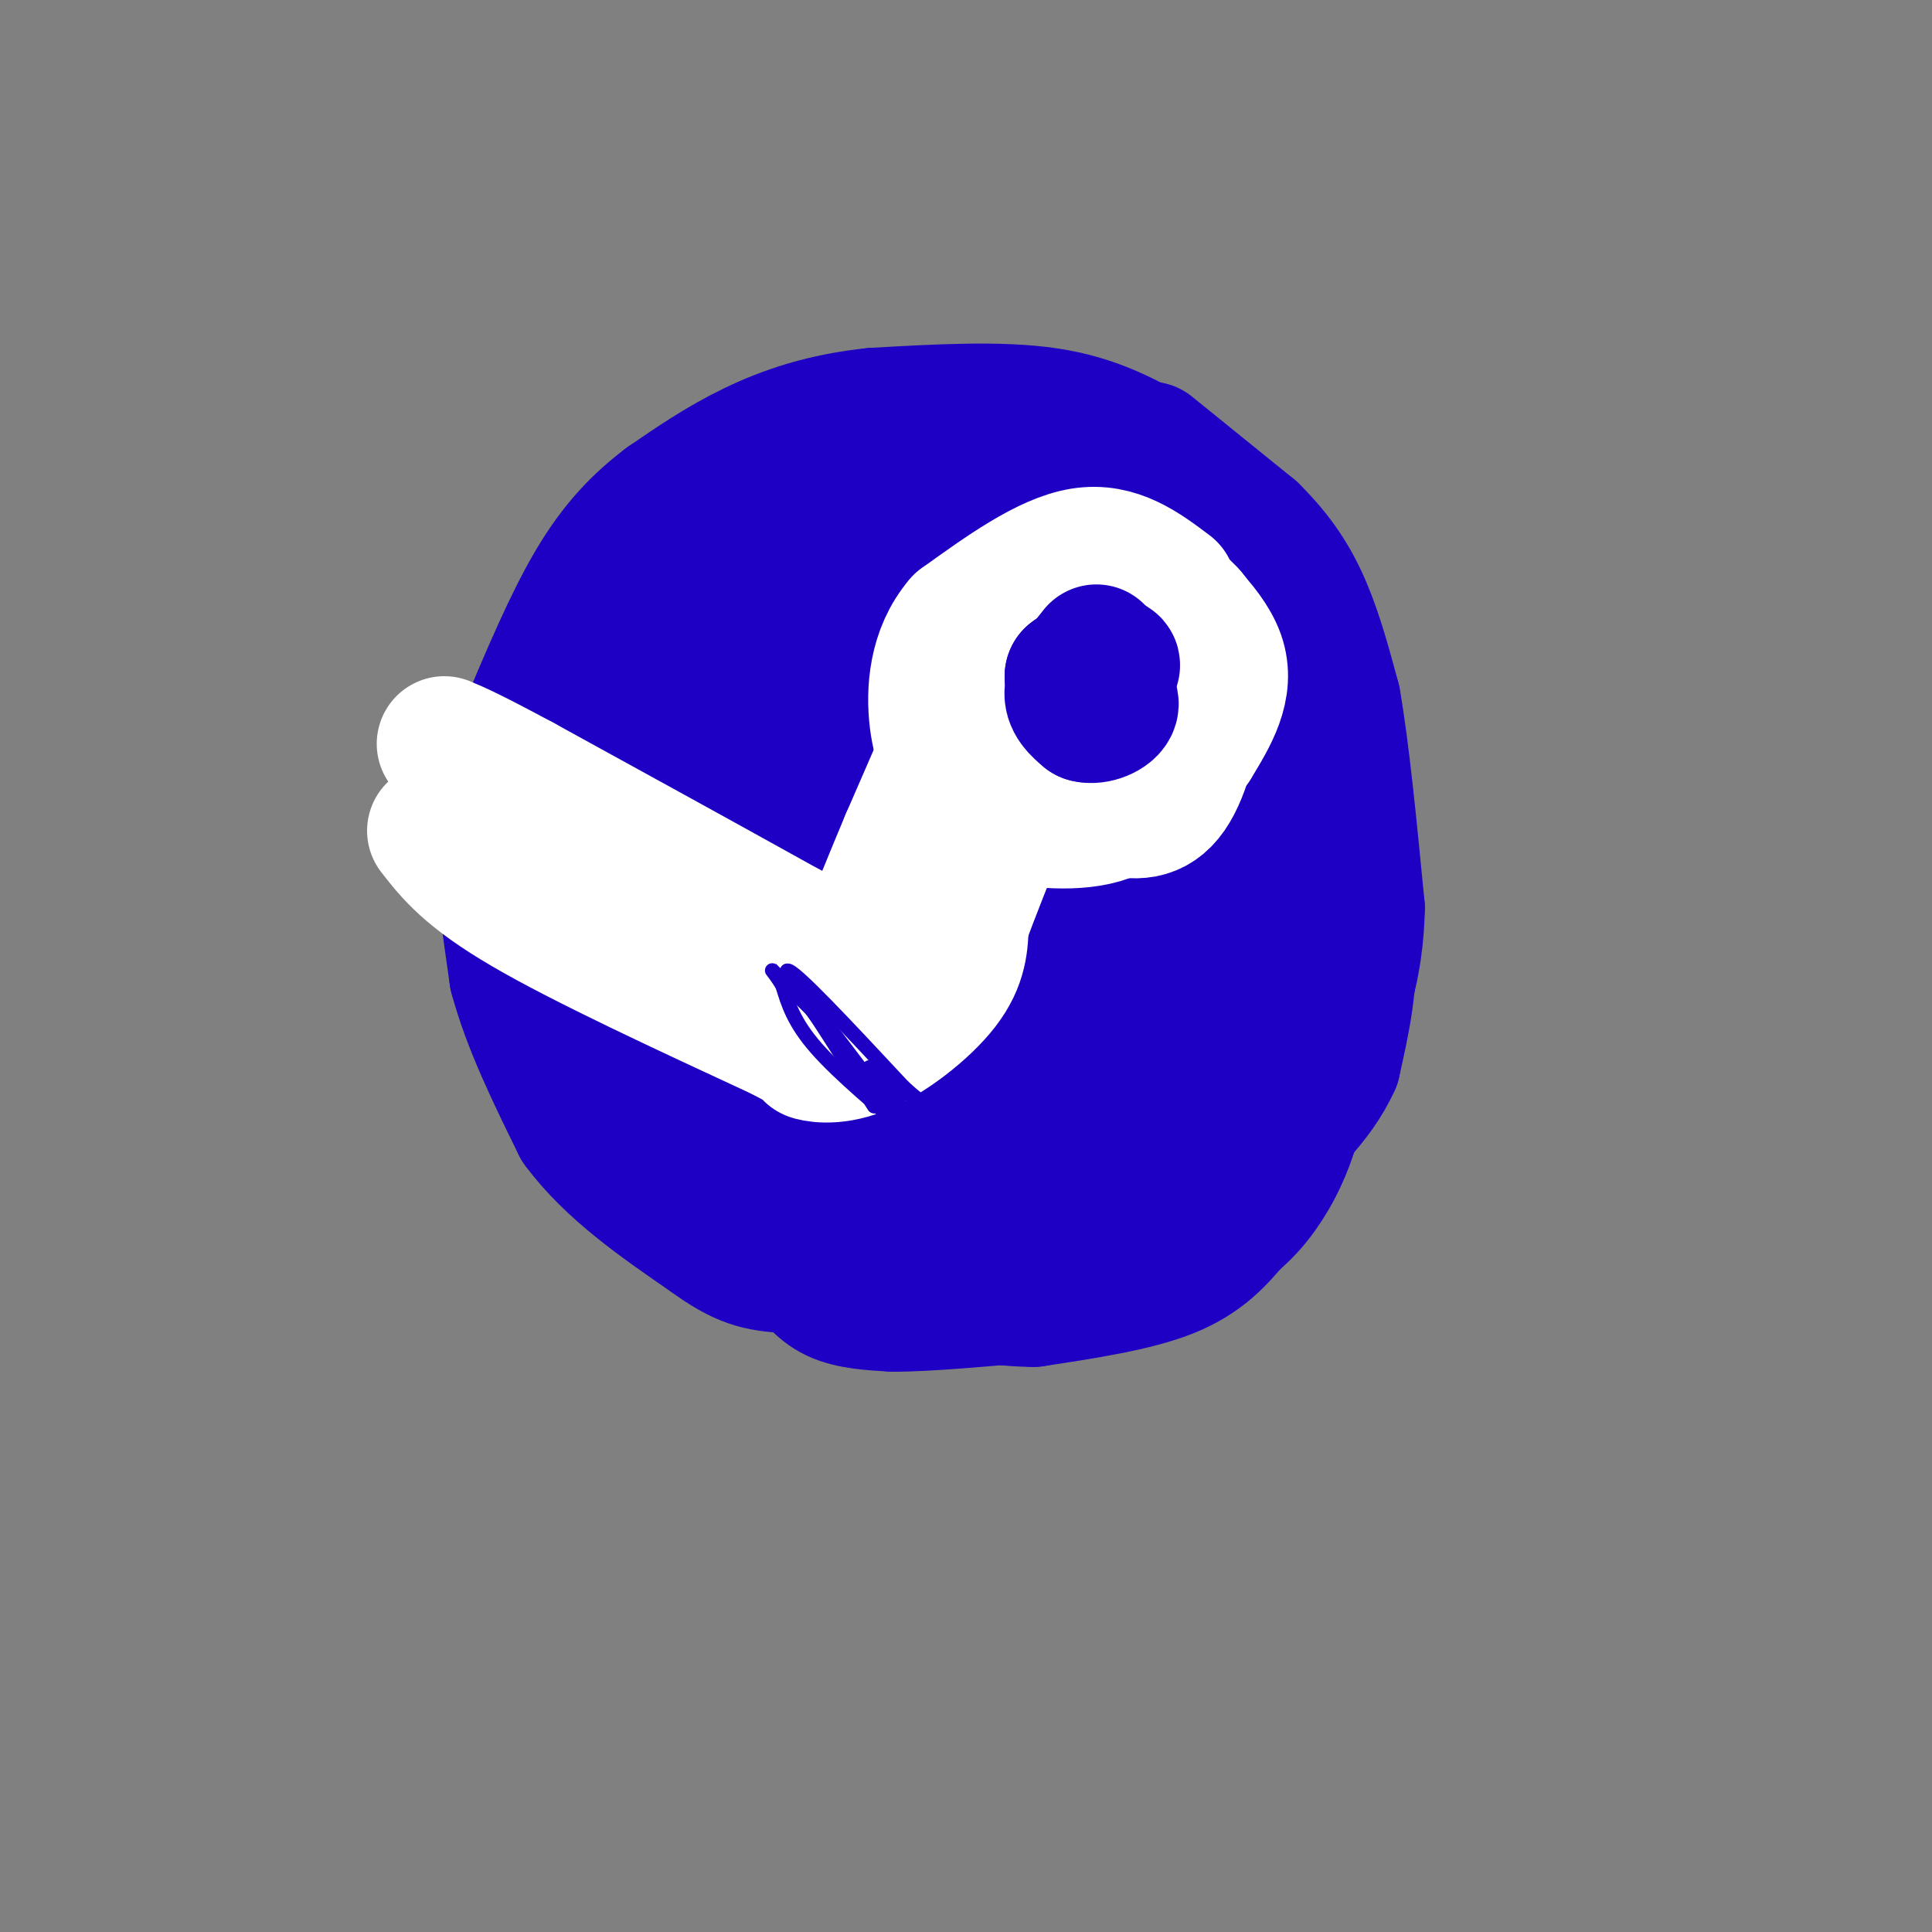 <svg viewBox='0 0 400 400' version='1.1' xmlns='http://www.w3.org/2000/svg' xmlns:xlink='http://www.w3.org/1999/xlink'><rect x="0" y="0" width="400" height="400" fill="#808080" stroke="none"/><g fill='none' stroke='#1E00C4' stroke-width='28' stroke-linecap='round' stroke-linejoin='round'><path d='M240,95c-6.583,-3.750 -13.167,-7.500 -23,-9c-9.833,-1.500 -22.917,-0.750 -36,0'/><path d='M181,86c-10.356,1.067 -18.244,3.733 -25,7c-6.756,3.267 -12.378,7.133 -18,11'/><path d='M138,104c-5.511,4.156 -10.289,9.044 -15,17c-4.711,7.956 -9.356,18.978 -14,30'/><path d='M109,151c-3.422,8.267 -4.978,13.933 -5,22c-0.022,8.067 1.489,18.533 3,29'/><path d='M107,202c2.667,10.000 7.833,20.500 13,31'/><path d='M120,233c6.667,9.000 16.833,16.000 27,23'/><path d='M147,256c6.733,4.911 10.067,5.689 16,6c5.933,0.311 14.467,0.156 23,0'/><path d='M186,262c6.167,-0.167 10.083,-0.583 14,-1'/><path d='M243,100c4.083,1.833 8.167,3.667 12,9c3.833,5.333 7.417,14.167 11,23'/><path d='M266,132c3.167,10.667 5.583,25.833 8,41'/><path d='M274,173c0.667,15.000 -1.667,32.000 -4,49'/><path d='M270,222c-2.089,12.378 -5.311,18.822 -8,23c-2.689,4.178 -4.844,6.089 -7,8'/><path d='M255,253c-2.733,3.200 -6.067,7.200 -13,10c-6.933,2.800 -17.467,4.400 -28,6'/><path d='M214,269c-10.000,0.000 -21.000,-3.000 -32,-6'/><path d='M182,263c-7.667,-1.833 -10.833,-3.417 -14,-5'/><path d='M166,261c1.917,2.750 3.833,5.500 7,7c3.167,1.500 7.583,1.750 12,2'/><path d='M185,270c6.833,0.000 17.917,-1.000 29,-2'/><path d='M214,268c7.333,-1.333 11.167,-3.667 15,-6'/><path d='M238,93c0.000,0.000 21.000,17.000 21,17'/><path d='M259,110c5.444,5.356 8.556,10.244 11,16c2.444,5.756 4.222,12.378 6,19'/><path d='M276,145c1.833,10.333 3.417,26.667 5,43'/><path d='M281,188c-0.244,12.200 -3.356,21.200 -7,28c-3.644,6.800 -7.822,11.400 -12,16'/><path d='M262,232c-4.178,4.978 -8.622,9.422 -16,12c-7.378,2.578 -17.689,3.289 -28,4'/><path d='M218,248c-5.548,0.393 -5.417,-0.625 -6,-3c-0.583,-2.375 -1.881,-6.107 4,-16c5.881,-9.893 18.940,-25.946 32,-42'/><path d='M248,187c2.032,6.309 -8.888,43.083 -9,47c-0.112,3.917 10.585,-25.022 15,-41c4.415,-15.978 2.547,-18.994 1,-24c-1.547,-5.006 -2.774,-12.003 -4,-19'/><path d='M251,150c-2.333,-7.893 -6.167,-18.125 -8,-24c-1.833,-5.875 -1.667,-7.393 -12,-8c-10.333,-0.607 -31.167,-0.304 -52,0'/><path d='M179,118c-11.467,-0.178 -14.133,-0.622 -6,-2c8.133,-1.378 27.067,-3.689 46,-6'/><path d='M219,110c4.133,-4.222 -8.533,-11.778 -23,-13c-14.467,-1.222 -30.733,3.889 -47,9'/><path d='M149,106c-13.214,7.214 -22.750,20.750 -28,32c-5.250,11.250 -6.214,20.214 -4,30c2.214,9.786 7.607,20.393 13,31'/><path d='M130,199c2.690,6.821 2.917,8.375 7,13c4.083,4.625 12.024,12.321 22,17c9.976,4.679 21.988,6.339 34,8'/><path d='M193,237c4.036,2.130 -2.874,3.455 -5,5c-2.126,1.545 0.533,3.311 -7,0c-7.533,-3.311 -25.259,-11.699 -33,-16c-7.741,-4.301 -5.497,-4.515 -4,-10c1.497,-5.485 2.249,-16.243 3,-27'/><path d='M147,189c1.593,-7.099 4.077,-11.346 6,-25c1.923,-13.654 3.287,-36.715 0,-40c-3.287,-3.285 -11.225,13.204 -15,24c-3.775,10.796 -3.388,15.898 -3,21'/><path d='M135,169c-0.490,4.789 -0.214,6.263 9,20c9.214,13.737 27.365,39.737 36,50c8.635,10.263 7.753,4.789 8,-2c0.247,-6.789 1.624,-14.895 3,-23'/><path d='M191,214c-1.192,-13.305 -5.673,-35.068 -7,-50c-1.327,-14.932 0.500,-23.033 2,-30c1.500,-6.967 2.673,-12.799 5,-10c2.327,2.799 5.808,14.228 8,29c2.192,14.772 3.096,32.886 4,51'/><path d='M203,204c0.233,13.695 -1.185,22.434 1,13c2.185,-9.434 7.973,-37.040 10,-54c2.027,-16.960 0.293,-23.274 0,-25c-0.293,-1.726 0.853,1.137 2,4'/><path d='M216,142c2.963,12.915 9.372,43.204 13,49c3.628,5.796 4.477,-12.901 2,-24c-2.477,-11.099 -8.279,-14.600 -11,-19c-2.721,-4.400 -2.360,-9.700 -2,-15'/><path d='M218,133c-0.711,-4.758 -1.490,-9.152 -1,-12c0.490,-2.848 2.247,-4.152 -4,-3c-6.247,1.152 -20.499,4.758 -29,9c-8.501,4.242 -11.250,9.121 -14,14'/><path d='M170,141c-3.162,2.932 -4.068,3.261 -5,7c-0.932,3.739 -1.891,10.889 0,18c1.891,7.111 6.630,14.184 8,22c1.370,7.816 -0.631,16.373 1,21c1.631,4.627 6.895,5.322 11,5c4.105,-0.322 7.053,-1.661 10,-3'/><path d='M195,211c5.993,-3.626 15.976,-11.193 22,-18c6.024,-6.807 8.089,-12.856 10,-15c1.911,-2.144 3.668,-0.385 0,-8c-3.668,-7.615 -12.762,-24.604 -14,-31c-1.238,-6.396 5.381,-2.198 12,2'/><path d='M225,141c4.756,1.956 10.644,5.844 14,7c3.356,1.156 4.178,-0.422 5,-2'/><path d='M244,146c3.844,-0.133 10.956,0.533 16,4c5.044,3.467 8.022,9.733 11,16'/><path d='M271,166c3.167,7.333 5.583,17.667 8,28'/><path d='M279,194c0.833,9.000 -1.083,17.500 -3,26'/><path d='M276,220c-3.500,7.833 -10.750,14.417 -18,21'/><path d='M258,241c-6.400,5.578 -13.400,9.022 -18,10c-4.600,0.978 -6.800,-0.511 -9,-2'/></g>
<g fill='none' stroke='#FFFFFF' stroke-width='28' stroke-linecap='round' stroke-linejoin='round'><path d='M242,122c-5.417,-4.083 -10.833,-8.167 -18,-7c-7.167,1.167 -16.083,7.583 -25,14'/><path d='M199,129c-5.202,6.060 -5.708,14.208 -5,20c0.708,5.792 2.631,9.226 5,12c2.369,2.774 5.185,4.887 8,7'/><path d='M207,168c5.378,1.800 14.822,2.800 21,1c6.178,-1.800 9.089,-6.400 12,-11'/><path d='M240,158c2.933,-6.689 4.267,-17.911 2,-24c-2.267,-6.089 -8.133,-7.044 -14,-8'/><path d='M228,126c0.711,-0.222 9.489,3.222 14,7c4.511,3.778 4.756,7.889 5,12'/><path d='M247,145c0.158,5.888 -1.947,14.609 -5,19c-3.053,4.391 -7.053,4.451 -12,3c-4.947,-1.451 -10.842,-4.415 -14,-7c-3.158,-2.585 -3.579,-4.793 -4,-7'/><path d='M212,153c-1.244,-2.895 -2.354,-6.632 -1,-11c1.354,-4.368 5.172,-9.368 9,-10c3.828,-0.632 7.665,3.105 9,8c1.335,4.895 0.167,10.947 -1,17'/><path d='M228,157c-1.267,1.222 -3.933,-4.222 -3,-11c0.933,-6.778 5.467,-14.889 10,-23'/><path d='M235,123c3.289,-3.178 6.511,0.378 8,4c1.489,3.622 1.244,7.311 1,11'/><path d='M244,138c-0.330,3.992 -1.656,8.472 -3,11c-1.344,2.528 -2.708,3.104 -6,3c-3.292,-0.104 -8.512,-0.887 -11,-3c-2.488,-2.113 -2.244,-5.557 -2,-9'/><path d='M222,140c0.889,-3.578 4.111,-8.022 7,-10c2.889,-1.978 5.444,-1.489 8,-1'/><path d='M237,129c3.000,-0.167 6.500,-0.083 10,0'/><path d='M247,129c0.500,-1.167 -3.250,-4.083 -7,-7'/><path d='M240,122c1.800,1.222 9.800,7.778 12,14c2.200,6.222 -1.400,12.111 -5,18'/><path d='M247,154c-4.000,3.333 -11.500,2.667 -19,2'/><path d='M198,151c0.000,0.000 -10.000,23.000 -10,23'/><path d='M188,174c-3.167,7.500 -6.083,14.750 -9,22'/><path d='M179,196c-4.111,3.067 -9.889,-0.267 -22,-7c-12.111,-6.733 -30.556,-16.867 -49,-27'/><path d='M108,162c-10.833,-5.833 -13.417,-6.917 -16,-8'/><path d='M90,172c3.500,4.500 7.000,9.000 19,16c12.000,7.000 32.500,16.500 53,26'/><path d='M162,214c9.211,4.823 5.737,3.880 6,4c0.263,0.120 4.263,1.301 10,-1c5.737,-2.301 13.211,-8.086 17,-13c3.789,-4.914 3.895,-8.957 4,-13'/><path d='M199,191c2.167,-6.000 5.583,-14.500 9,-23'/></g>
<g fill='none' stroke='#1E00C4' stroke-width='28' stroke-linecap='round' stroke-linejoin='round'><path d='M227,135c-2.333,2.917 -4.667,5.833 -5,8c-0.333,2.167 1.333,3.583 3,5'/><path d='M225,148c1.756,0.511 4.644,-0.711 5,-2c0.356,-1.289 -1.822,-2.644 -4,-4'/><path d='M226,142c-1.333,-1.000 -2.667,-1.500 -4,-2'/><path d='M222,140c0.667,-0.667 4.333,-1.333 8,-2'/><path d='M230,138c1.000,-0.500 -0.500,-0.750 -2,-1'/></g>
<g fill='none' stroke='#1E00C4' stroke-width='3' stroke-linecap='round' stroke-linejoin='round'><path d='M190,236c-8.167,-6.833 -16.333,-13.667 -21,-19c-4.667,-5.333 -5.833,-9.167 -7,-13'/><path d='M162,204c-1.889,-3.044 -3.111,-4.156 -2,-3c1.111,1.156 4.556,4.578 8,8'/><path d='M168,209c3.500,4.667 8.250,12.333 13,20'/><path d='M181,229c-0.833,-1.333 -9.417,-14.667 -18,-28'/><path d='M163,201c1.000,-0.667 12.500,11.667 24,24'/><path d='M187,225c4.750,4.369 4.625,3.292 2,2c-2.625,-1.292 -7.750,-2.798 -11,-5c-3.250,-2.202 -4.625,-5.101 -6,-8'/><path d='M172,214c-2.400,-3.333 -5.400,-7.667 -4,-6c1.400,1.667 7.200,9.333 13,17'/><path d='M181,225c4.467,5.222 9.133,9.778 9,9c-0.133,-0.778 -5.067,-6.889 -10,-13'/></g>
</svg>